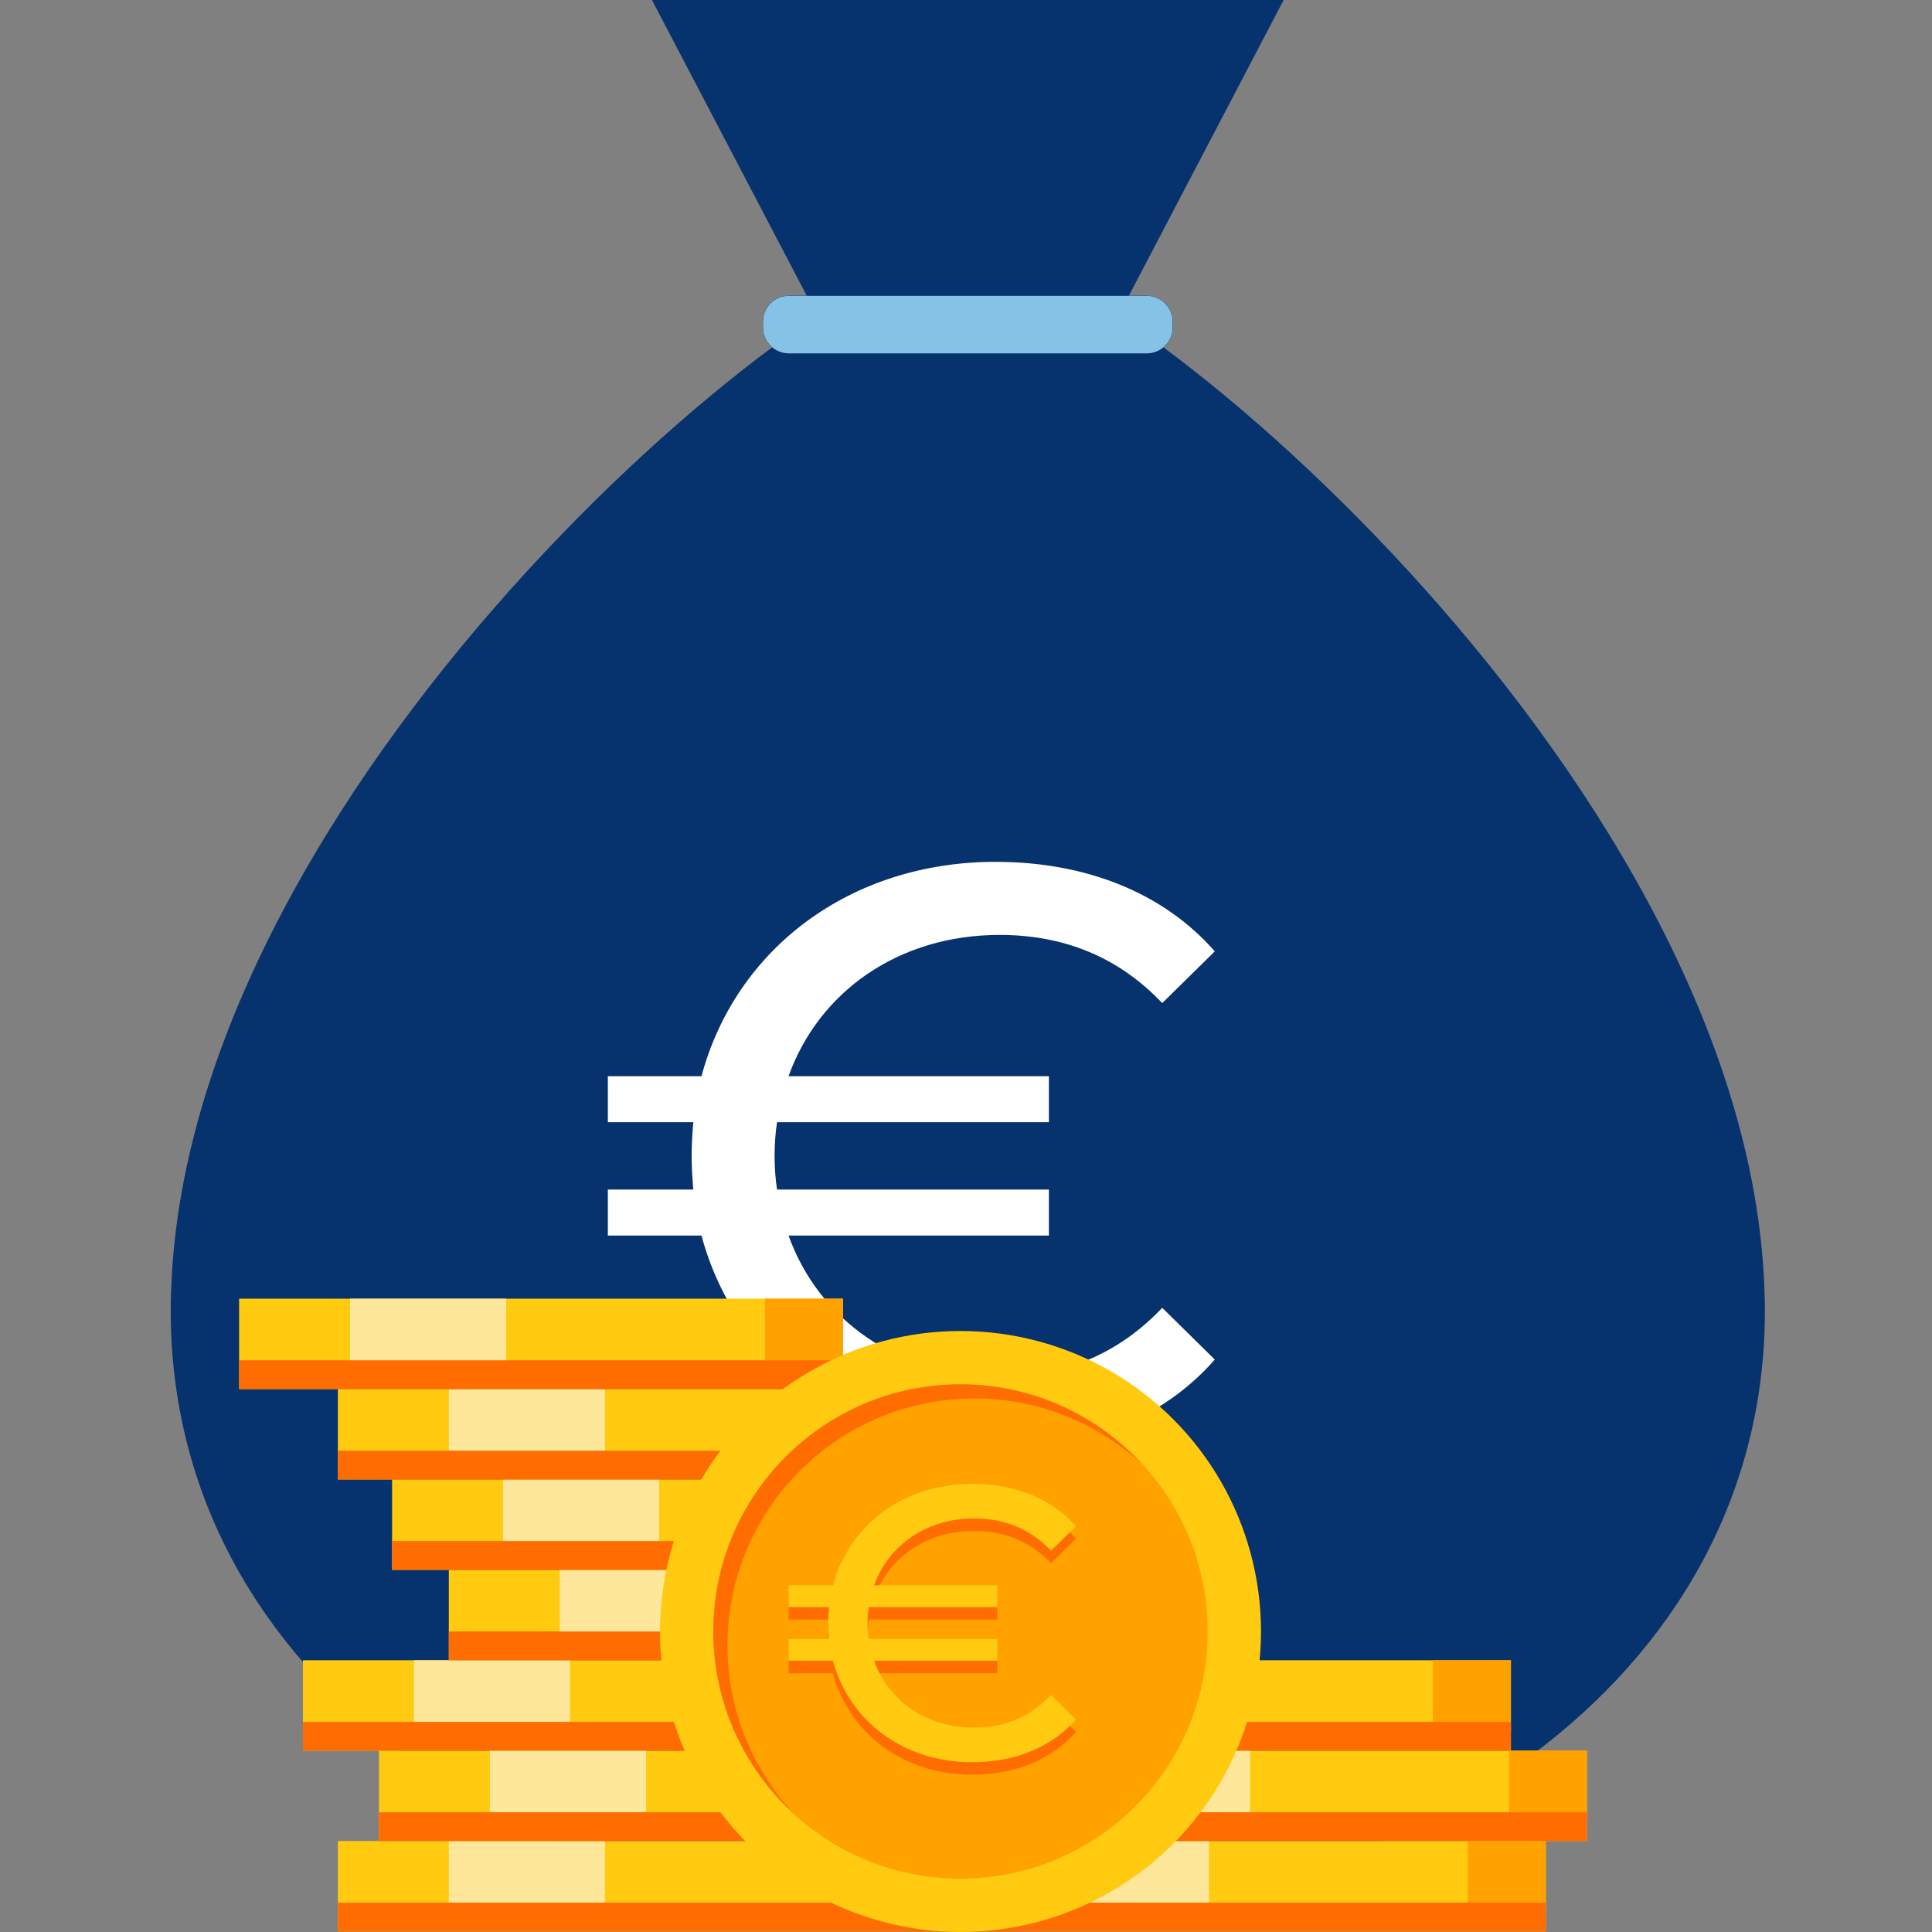 <?xml version="1.0" encoding="UTF-8"?> <!-- Generator: Adobe Illustrator 25.2.2, SVG Export Plug-In . SVG Version: 6.00 Build 0) --> <svg xmlns="http://www.w3.org/2000/svg" xmlns:xlink="http://www.w3.org/1999/xlink" version="1.1" id="Laag_1" x="0px" y="0px" viewBox="0 0 150 150" style="enable-background:new 0 0 150 150;" xml:space="preserve"><rect x="0" y="0" width="150" height="150" fill="#808080" stroke="none"/> <style type="text/css"> .st0{fill:#06326E;} .st1{fill:#85C2E6;} .st2{fill:#FFFFFF;} .st3{fill:#FFCA10;} .st4{fill:#FEE79B;} .st5{fill:#FF6C00;} .st6{fill:#FFA200;} .st7{fill:#FF6D00;} </style> <path class="st0" d="M136.947,99.148c-0.002-0.038-0.004-0.076-0.007-0.114c-2.191-39.362-50.806-79.894-61.8-79.894 c-10.996,0-59.625,40.545-61.801,79.913c-0.002,0.029-0.003,0.058-0.005,0.088 c-0.047,0.874-0.079,1.748-0.079,2.62h0c0,0.002-0,0.004-0,0.007 c0,28.569,27.707,47.613,61.886,47.613s61.886-19.051,61.886-47.62C137.026,100.89,136.994,100.019,136.947,99.148z "></path> <polygon class="st0" points="99.663,0 50.617,0 63.81,25.201 86.471,25.201 "></polygon> <g> <path class="st0" d="M89.041,27.434H61.241c-1.105,0-2-0.895-2-2v-0.466c0-1.105,0.895-2,2-2h27.8c1.105,0,2,0.895,2,2 v0.466C91.041,26.538,90.145,27.434,89.041,27.434z"></path> <path class="st0" d="M89.041,27.434H61.241c-1.105,0-2-0.895-2-2v-0.466c0-1.105,0.895-2,2-2h27.8c1.105,0,2,0.895,2,2 v0.466C91.041,26.538,90.145,27.434,89.041,27.434z"></path> <path class="st0" d="M89.041,27.434H61.241c-1.105,0-2-0.895-2-2v-0.466c0-1.105,0.895-2,2-2h27.8c1.105,0,2,0.895,2,2 v0.466C91.041,26.538,90.145,27.434,89.041,27.434z"></path> <path class="st1" d="M89.041,27.434H61.241c-1.105,0-2-0.895-2-2v-0.466c0-1.105,0.895-2,2-2h27.8c1.105,0,2,0.895,2,2 v0.466C91.041,26.538,90.145,27.434,89.041,27.434z"></path> </g> <g> <path class="st2" d="M90.235,101.539l4.081,4.017c-4.017,4.591-10.075,7.015-17.026,7.015 c-11.223,0-20.15-6.696-22.828-16.643h-7.269v-3.571h6.632c-0.064-0.829-0.128-1.722-0.128-2.615 s0.064-1.785,0.128-2.615h-6.632v-3.571h7.269c2.678-9.948,11.605-16.643,22.828-16.643 c6.95,0,13.008,2.359,17.026,6.95l-4.081,4.017c-3.443-3.635-7.715-5.293-12.625-5.293 c-7.843,0-14.029,4.4-16.388,10.968h20.214v3.571H60.329c-0.127,0.829-0.191,1.722-0.191,2.615 s0.064,1.786,0.191,2.615h21.107v3.571h-20.214c2.36,6.568,8.545,10.968,16.388,10.968 C82.519,106.895,86.791,105.174,90.235,101.539z"></path> </g> <g> <rect x="26.233" y="142.938" class="st3" width="46.893" height="7.018"></rect> <rect x="34.846" y="142.938" class="st4" width="12.122" height="5.902"></rect> <rect x="26.233" y="147.722" class="st5" width="46.893" height="2.233"></rect> </g> <g> <rect x="29.423" y="135.92" class="st3" width="46.893" height="7.018"></rect> <rect x="38.036" y="135.92" class="st4" width="12.122" height="5.902"></rect> <rect x="29.423" y="140.704" class="st5" width="46.893" height="2.233"></rect> </g> <g> <rect x="23.522" y="128.902" class="st3" width="46.893" height="7.018"></rect> <rect x="32.135" y="128.902" class="st4" width="12.122" height="5.902"></rect> <rect x="23.522" y="133.687" class="st5" width="46.893" height="2.233"></rect> </g> <g> <rect x="73.126" y="142.938" class="st3" width="46.893" height="7.018"></rect> <rect x="81.739" y="142.938" class="st4" width="12.122" height="5.902"></rect> <rect x="113.957" y="142.938" class="st6" width="6.061" height="5.57"></rect> <rect x="73.126" y="147.722" class="st5" width="46.893" height="2.233"></rect> </g> <g> <rect x="76.316" y="135.92" class="st3" width="46.893" height="7.018"></rect> <rect x="84.929" y="135.92" class="st4" width="12.122" height="5.902"></rect> <rect x="117.147" y="135.92" class="st6" width="6.061" height="5.57"></rect> <rect x="76.316" y="140.704" class="st5" width="46.893" height="2.233"></rect> </g> <g> <rect x="70.414" y="128.902" class="st3" width="46.893" height="7.018"></rect> <rect x="79.027" y="128.902" class="st4" width="12.122" height="5.902"></rect> <rect x="111.246" y="128.902" class="st6" width="6.061" height="5.57"></rect> <rect x="70.414" y="133.687" class="st5" width="46.893" height="2.233"></rect> </g> <g> <rect x="34.846" y="121.884" class="st3" width="46.893" height="7.018"></rect> <rect x="43.459" y="121.884" class="st4" width="12.122" height="5.902"></rect> <rect x="34.846" y="126.669" class="st5" width="46.893" height="2.233"></rect> </g> <g> <rect x="30.441" y="114.866" class="st3" width="46.893" height="7.018"></rect> <rect x="39.054" y="114.866" class="st4" width="12.122" height="5.902"></rect> <rect x="30.441" y="119.651" class="st5" width="46.893" height="2.233"></rect> </g> <g> <rect x="26.233" y="107.848" class="st3" width="46.893" height="7.018"></rect> <rect x="34.846" y="107.848" class="st4" width="12.122" height="5.902"></rect> <rect x="26.233" y="112.633" class="st5" width="46.893" height="2.233"></rect> </g> <g> <rect x="18.565" y="100.83" class="st3" width="46.893" height="7.018"></rect> <rect x="27.177" y="100.83" class="st4" width="12.122" height="5.902"></rect> <rect x="59.396" y="100.83" class="st6" width="6.061" height="5.57"></rect> <rect x="18.565" y="105.615" class="st5" width="46.893" height="2.233"></rect> </g> <g> <circle class="st3" cx="74.573" cy="126.669" r="23.331"></circle> <circle class="st6" cx="74.573" cy="126.669" r="19.19"></circle> <g> <g> <g> <path class="st7" d="M81.602,132.568l1.932,1.901c-1.902,2.174-4.769,3.321-8.06,3.321 c-5.313,0-9.539-3.17-10.807-7.879H61.226v-1.69h3.139c-0.03-0.392-0.061-0.815-0.061-1.238 c0-0.422,0.03-0.845,0.061-1.238H61.226v-1.69h3.441c1.268-4.709,5.494-7.878,10.807-7.878 c3.29,0,6.158,1.117,8.06,3.29l-1.932,1.902c-1.63-1.721-3.652-2.506-5.977-2.506 c-3.713,0-6.641,2.083-7.758,5.192h9.569v1.69h-9.992c-0.06,0.393-0.09,0.815-0.09,1.238 c0,0.422,0.03,0.845,0.09,1.238h9.992v1.69h-9.569c1.117,3.109,4.045,5.192,7.758,5.192 C77.949,135.103,79.972,134.288,81.602,132.568z"></path> </g> </g> <g> <g> <path class="st3" d="M81.602,131.598l1.932,1.901c-1.902,2.174-4.769,3.321-8.06,3.321 c-5.313,0-9.539-3.17-10.807-7.879H61.226v-1.69h3.139c-0.03-0.392-0.061-0.815-0.061-1.238 s0.03-0.845,0.061-1.238H61.226v-1.69h3.441c1.268-4.709,5.494-7.878,10.807-7.878 c3.29,0,6.158,1.117,8.06,3.29l-1.932,1.902c-1.63-1.721-3.652-2.506-5.977-2.506 c-3.713,0-6.641,2.083-7.758,5.192h9.569v1.69h-9.992c-0.06,0.393-0.09,0.815-0.09,1.238 s0.03,0.845,0.09,1.238h9.992v1.69h-9.569c1.117,3.109,4.045,5.192,7.758,5.192 C77.949,134.133,79.972,133.319,81.602,131.598z"></path> </g> </g> </g> <path class="st5" d="M56.48,127.765c0-10.598,8.591-19.19,19.19-19.19c5.02,0,9.575,1.943,12.995,5.098 c-3.506-3.8-8.513-6.195-14.091-6.195c-10.598,0-19.19,8.591-19.19,19.19c0,5.578,2.395,10.585,6.195,14.091 C58.423,137.34,56.48,132.785,56.48,127.765z"></path> </g> </svg> 